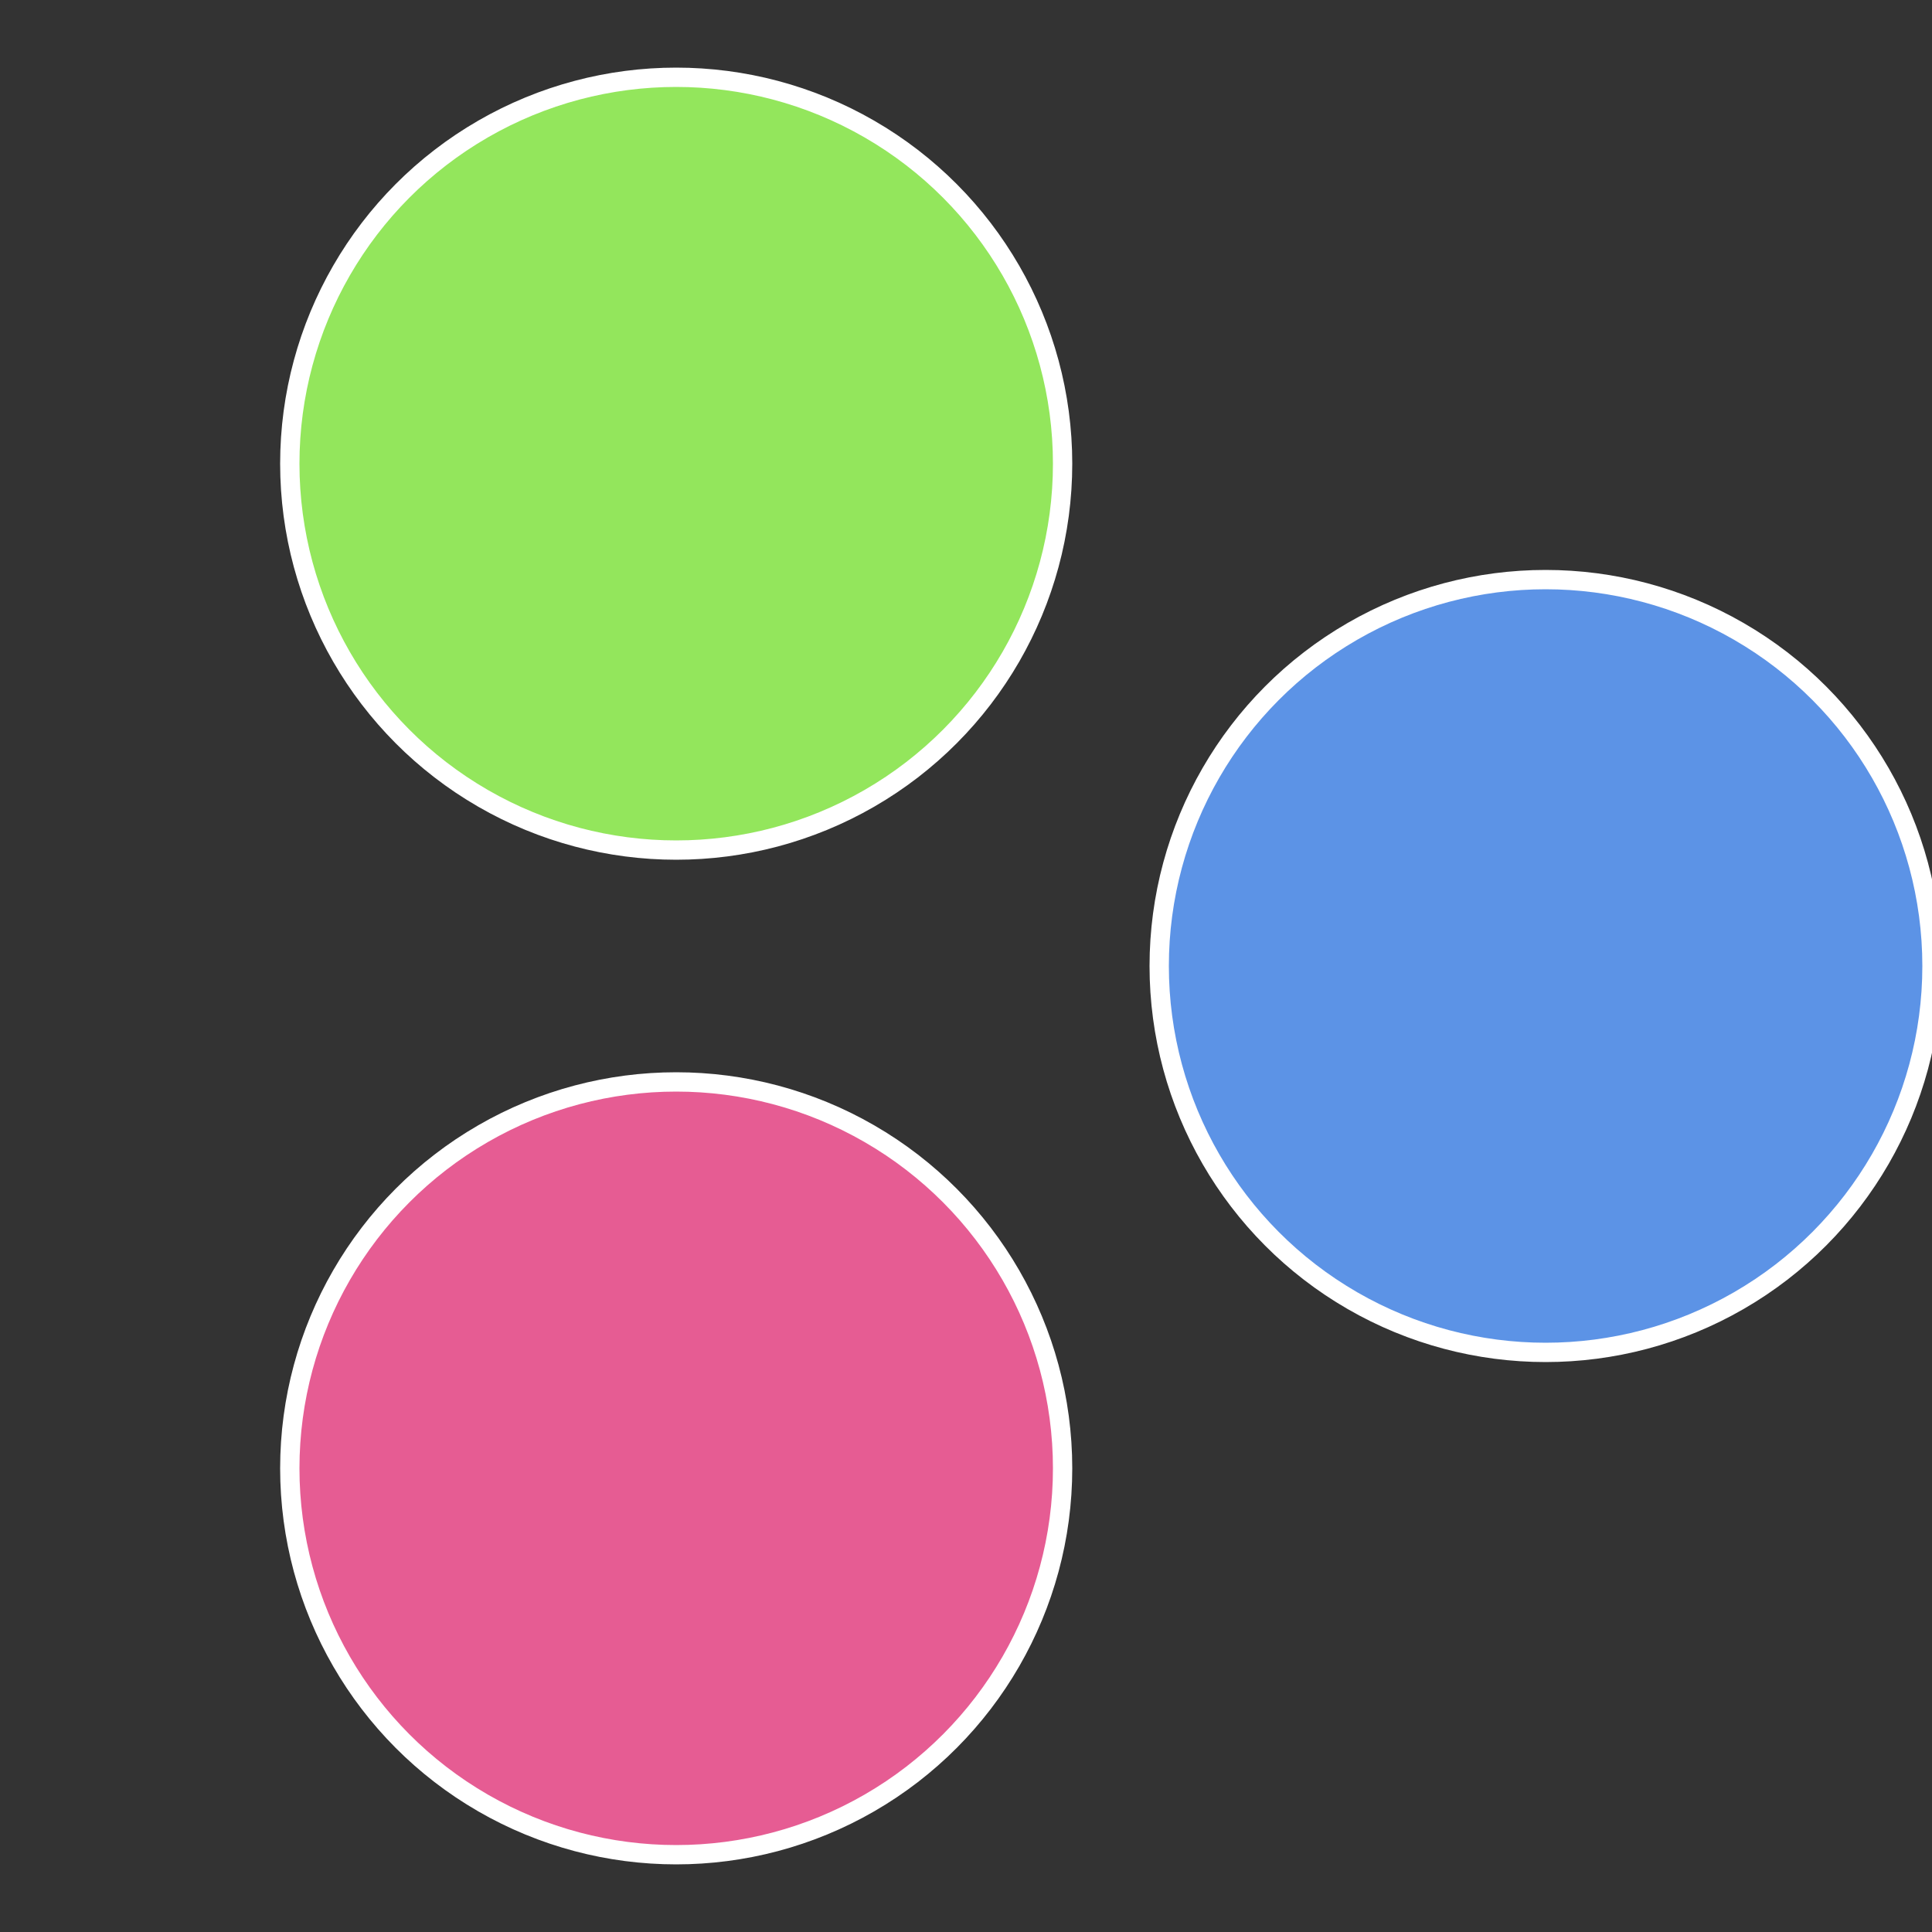 <?xml version="1.0" standalone="no"?>
<svg width="500" height="500" viewBox="-1 -1 2 2" xmlns="http://www.w3.org/2000/svg">
 
                <rect x="-1" y="-1" width="2" height="2" fill="#333333" stroke="none"/>
 
                <circle cx="0.6" cy="0" r="0.4" fill="#5c93e6" stroke="#fff" stroke-width="1%" />
             
                <circle cx="-0.3" cy="0.52" r="0.4" fill="#e65c93" stroke="#fff" stroke-width="1%" />
             
                <circle cx="-0.3" cy="-0.52" r="0.4" fill="#93e65c" stroke="#fff" stroke-width="1%" />
            </svg>
